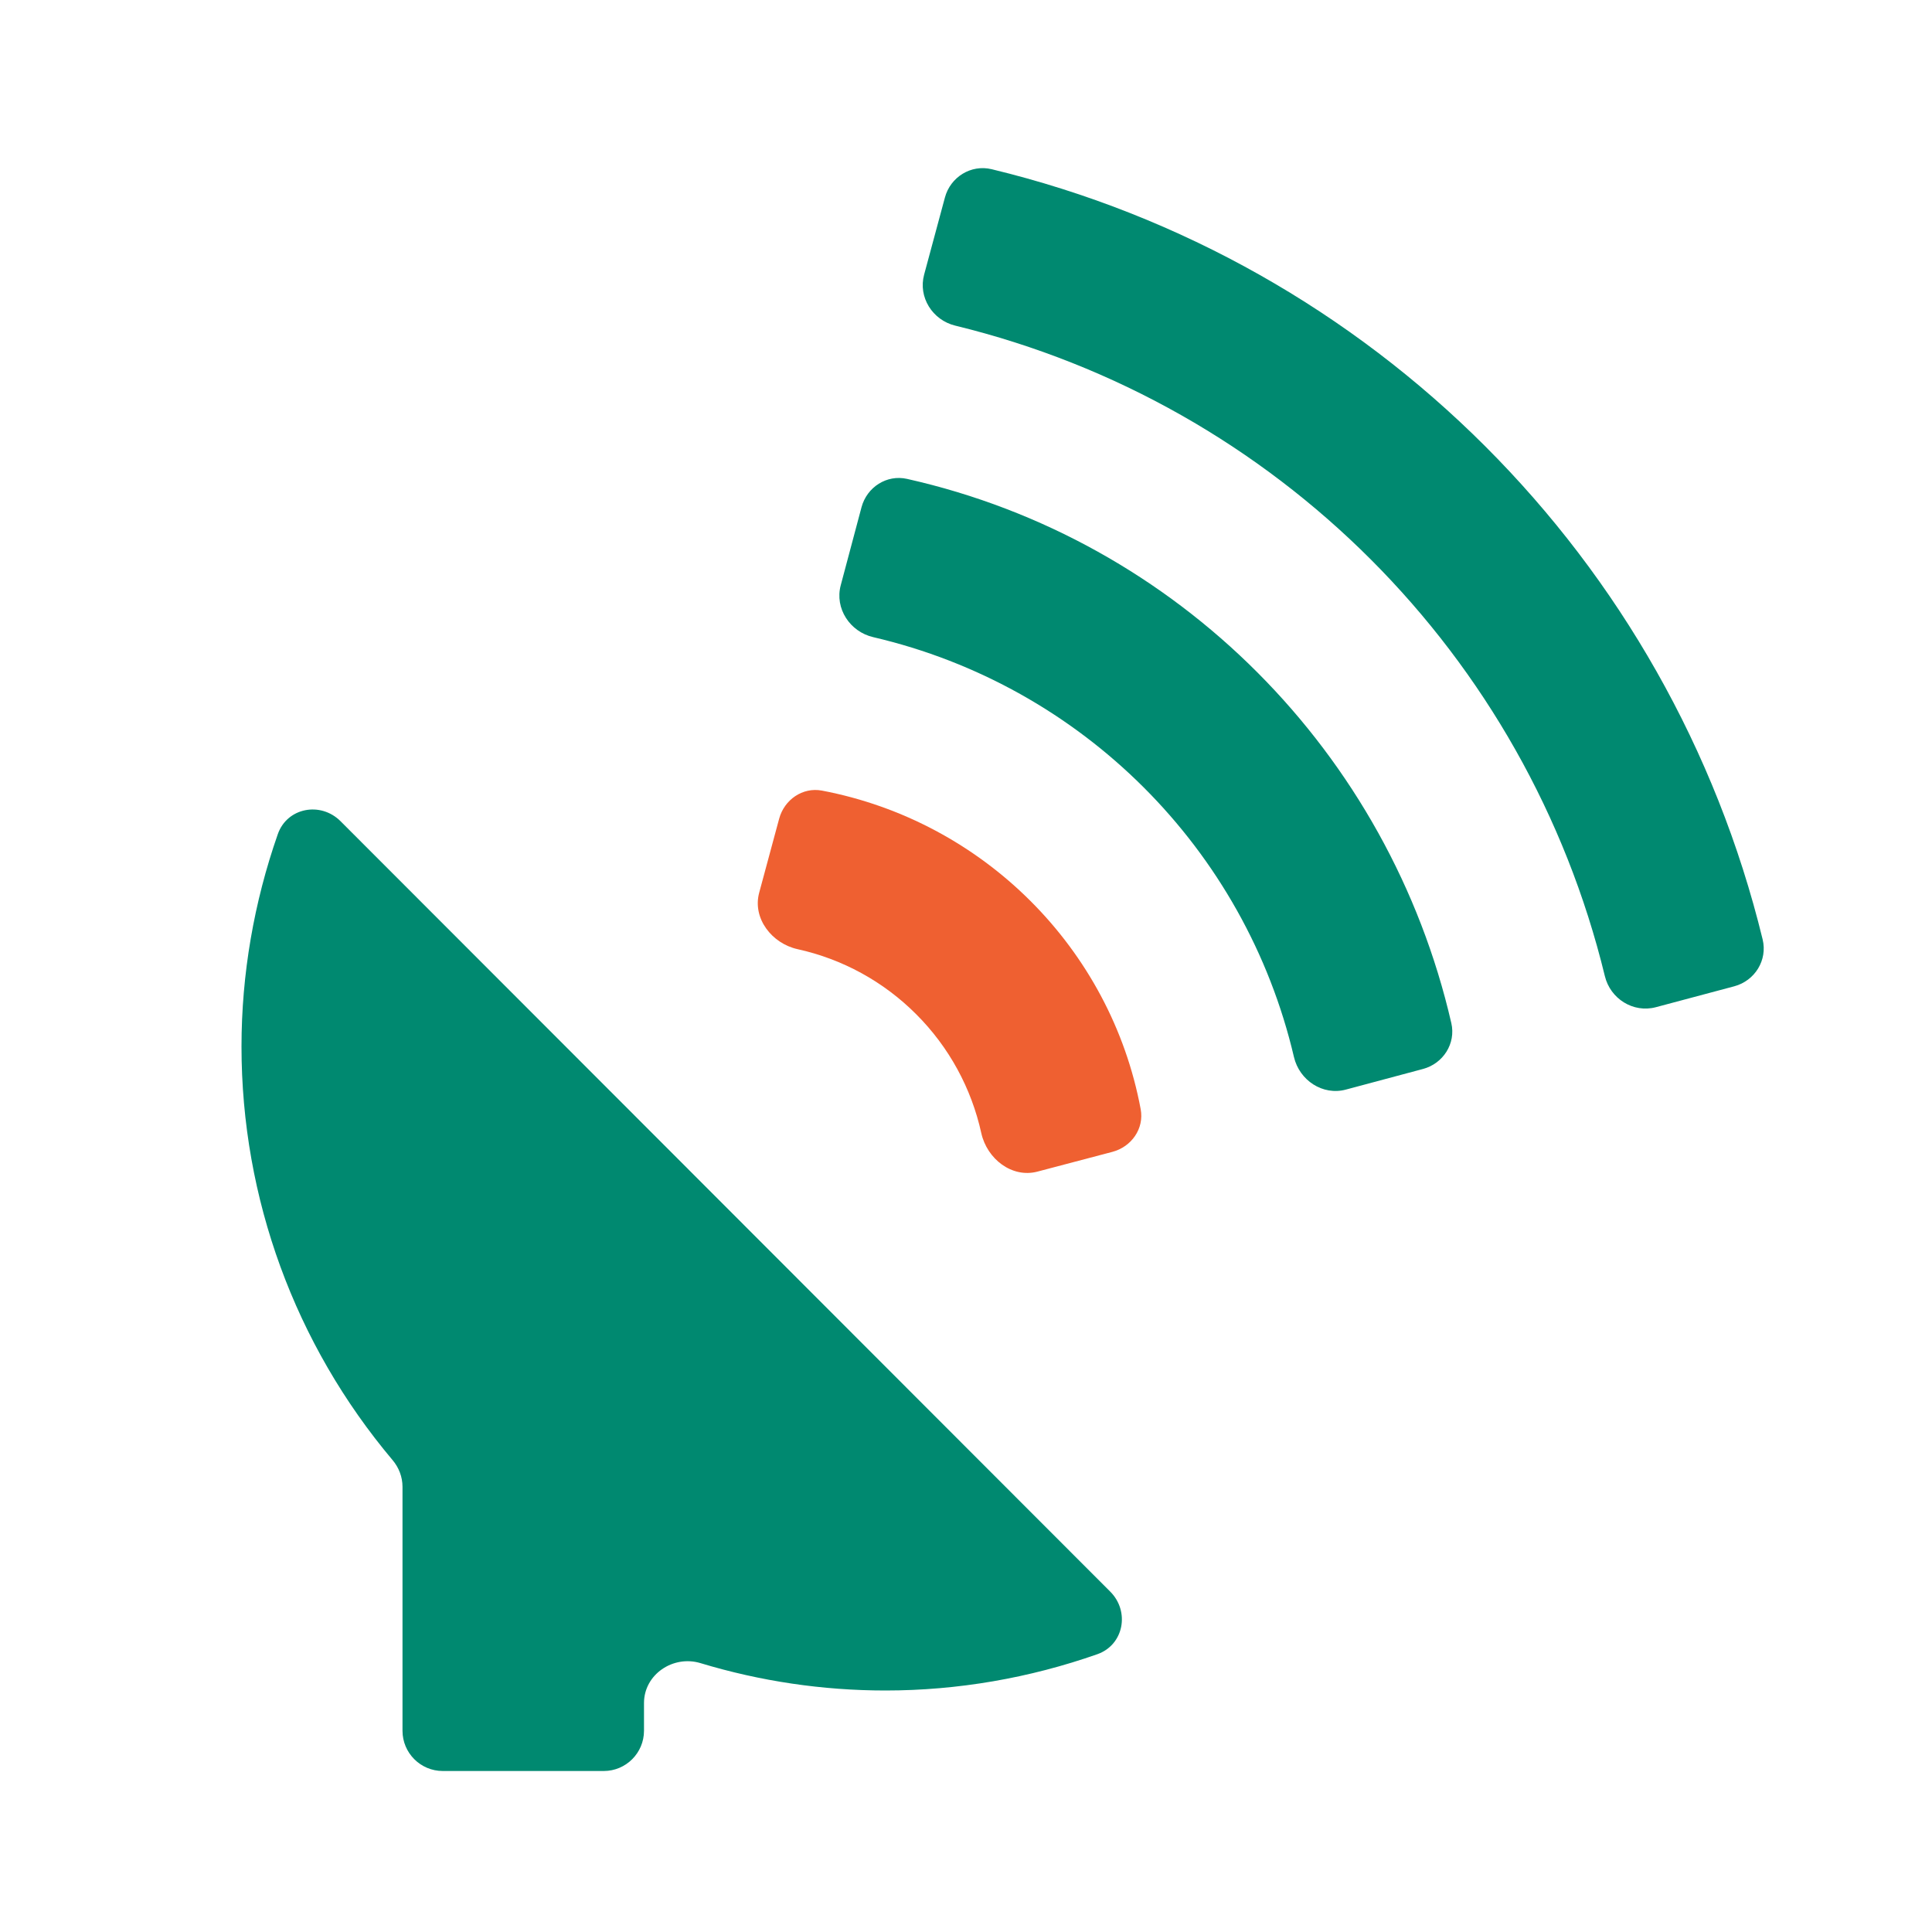 <svg width="24" height="24" viewBox="0 0 24 24" fill="none" xmlns="http://www.w3.org/2000/svg">
<path d="M10.21 9.821C9.97 9.776 9.743 9.934 9.679 10.17L9.431 11.089C9.345 11.407 9.587 11.72 9.908 11.791C10.462 11.913 10.974 12.191 11.381 12.599C11.79 13.007 12.068 13.521 12.19 14.076C12.261 14.396 12.57 14.638 12.888 14.554L13.818 14.309C14.056 14.246 14.215 14.02 14.17 13.779C13.797 11.778 12.212 10.201 10.21 9.821Z" fill="#EF6031"/>
<path d="M12.319 2.102C12.062 2.04 11.806 2.199 11.738 2.454L11.48 3.411C11.404 3.691 11.583 3.976 11.866 4.045C15.85 5.016 18.965 8.133 19.936 12.125C20.004 12.407 20.288 12.586 20.569 12.512L21.544 12.252C21.8 12.183 21.959 11.927 21.896 11.669C20.744 6.943 17.046 3.245 12.319 2.102ZM11.268 5.949C11.016 5.892 10.769 6.051 10.702 6.301L10.444 7.27C10.367 7.558 10.558 7.848 10.848 7.915C13.442 8.52 15.468 10.546 16.074 13.131C16.142 13.421 16.432 13.613 16.72 13.535L17.677 13.279C17.928 13.212 18.087 12.963 18.029 12.71C17.256 9.352 14.633 6.705 11.268 5.949ZM4.231 10.202C3.984 9.954 3.567 10.031 3.451 10.362C3.155 11.209 3 12.101 3 13C3 14.887 3.665 16.699 4.876 18.137C4.955 18.23 5 18.347 5 18.469V21.5C5 21.776 5.224 22 5.5 22H7.5C7.776 22 8 21.776 8 21.5V21.156C8 20.8 8.362 20.557 8.702 20.66C9.445 20.885 10.22 21 11 21C11.898 21 12.79 20.845 13.632 20.549C13.961 20.433 14.038 20.017 13.791 19.771L4.231 10.202Z" fill="#008970"/>
</svg>
